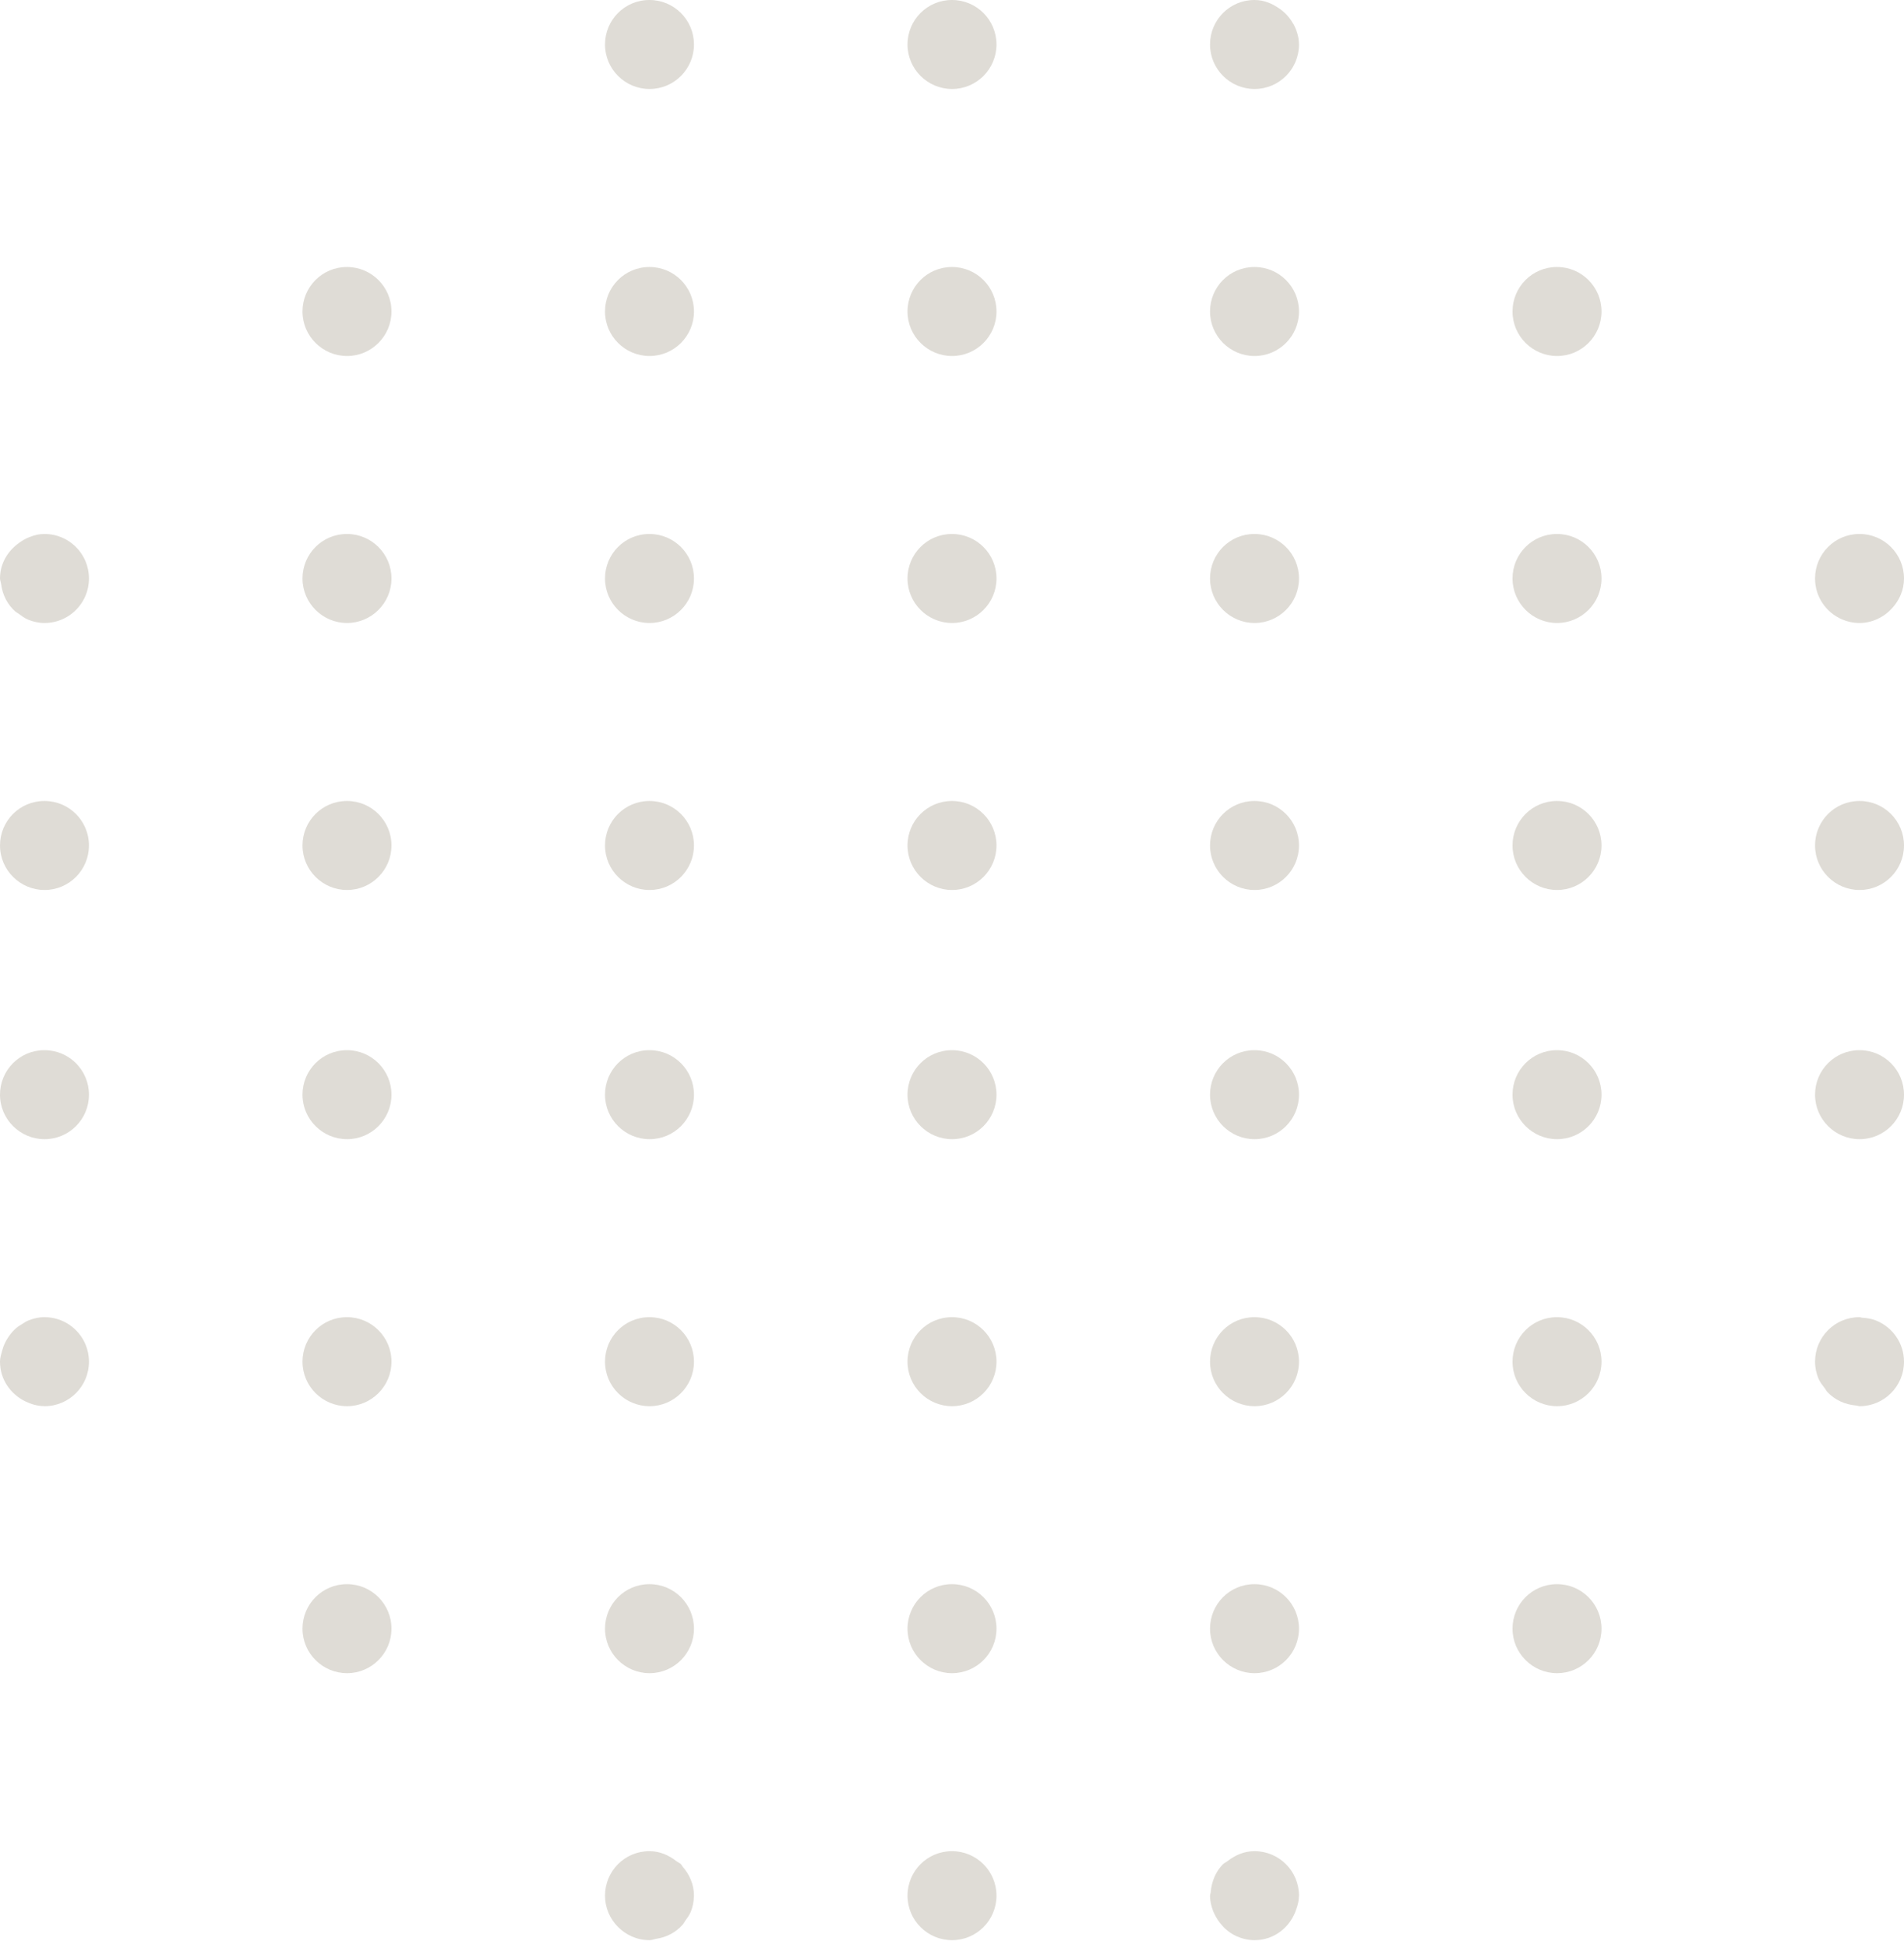 <?xml version="1.0" encoding="utf-8"?>
<svg xmlns="http://www.w3.org/2000/svg" fill="none" height="100%" overflow="visible" preserveAspectRatio="none" style="display: block;" viewBox="0 0 87 89" width="100%">
<path clip-rule="evenodd" d="M57.325 84.561H57.314C56.845 84.561 56.433 84.747 56.09 85.015C56.024 85.067 55.941 85.097 55.882 85.157C55.553 85.488 55.363 85.94 55.321 86.434C55.317 86.489 55.29 86.538 55.29 86.594C55.29 86.845 55.349 87.08 55.433 87.301C55.461 87.372 55.495 87.434 55.529 87.502C55.604 87.647 55.693 87.781 55.801 87.903C55.853 87.964 55.9 88.026 55.959 88.08C56.122 88.228 56.301 88.357 56.504 88.447H56.506C56.758 88.559 57.033 88.626 57.325 88.626C58.23 88.626 58.97 88.025 59.233 87.204C59.303 87.016 59.351 86.82 59.352 86.605C59.352 86.601 59.355 86.598 59.355 86.594C59.355 85.47 58.446 84.561 57.325 84.561M85.723 60.321C85.526 60.239 85.308 60.207 85.083 60.192C85.043 60.19 85.011 60.168 84.97 60.168H84.959C83.838 60.168 82.935 61.078 82.935 62.202C82.935 62.475 82.993 62.733 83.09 62.968C83.159 63.136 83.272 63.271 83.378 63.413C83.422 63.467 83.447 63.533 83.494 63.583C83.831 63.941 84.297 64.162 84.817 64.203C84.82 64.203 84.823 64.205 84.826 64.206V64.205C84.875 64.209 84.919 64.234 84.97 64.234C86.091 64.234 87 63.323 87 62.202C87 61.347 86.47 60.622 85.723 60.321M15.858 24.392H15.847C14.726 24.392 13.822 25.302 13.822 26.425C13.822 27.546 14.737 28.458 15.858 28.458C16.977 28.458 17.888 27.546 17.888 26.425C17.888 25.302 16.977 24.392 15.858 24.392M15.858 72.364H15.847C14.726 72.364 13.822 73.273 13.822 74.398C13.822 75.519 14.737 76.43 15.858 76.43C16.977 76.43 17.888 75.519 17.888 74.398C17.888 73.273 16.977 72.364 15.858 72.364M29.68 40.654C30.801 40.654 31.71 39.742 31.71 38.621C31.71 37.497 30.801 36.589 29.68 36.589H29.671C28.548 36.589 27.645 37.497 27.645 38.621C27.645 39.742 28.559 40.654 29.68 40.654M15.858 12.197H15.847C14.726 12.197 13.822 13.107 13.822 14.229C13.822 15.352 14.737 16.262 15.858 16.262C16.977 16.262 17.888 15.352 17.888 14.229C17.888 13.107 16.977 12.197 15.858 12.197M15.858 47.972H15.847C14.726 47.972 13.822 48.882 13.822 50.005C13.822 51.127 14.737 52.037 15.858 52.037C16.977 52.037 17.888 51.127 17.888 50.005C17.888 48.882 16.977 47.972 15.858 47.972M15.858 60.168H15.847C14.726 60.168 13.822 61.078 13.822 62.202C13.822 63.323 14.737 64.234 15.858 64.234C16.977 64.234 17.888 63.323 17.888 62.202C17.888 61.078 16.977 60.168 15.858 60.168M29.68 16.262C30.801 16.262 31.71 15.352 31.71 14.229C31.71 13.107 30.801 12.197 29.68 12.197H29.671C28.548 12.197 27.645 13.107 27.645 14.229C27.645 15.352 28.559 16.262 29.68 16.262M29.68 28.458C30.801 28.458 31.71 27.546 31.71 26.425C31.71 25.302 30.801 24.392 29.68 24.392H29.671C28.548 24.392 27.645 25.302 27.645 26.425C27.645 27.546 28.559 28.458 29.68 28.458M29.68 4.065C30.801 4.065 31.71 3.155 31.71 2.033C31.71 0.91 30.801 0 29.68 0H29.671C28.548 0 27.645 0.91 27.645 2.033C27.645 3.155 28.559 4.065 29.68 4.065M15.858 36.589H15.847C14.726 36.589 13.822 37.497 13.822 38.621C13.822 39.742 14.737 40.654 15.858 40.654C16.977 40.654 17.888 39.742 17.888 38.621C17.888 37.497 16.977 36.589 15.858 36.589M2.037 47.972H2.024C0.903 47.972 0 48.882 0 50.005C0 51.127 0.916 52.037 2.037 52.037C3.158 52.037 4.065 51.127 4.065 50.005C4.065 48.882 3.158 47.972 2.037 47.972M2.037 36.589H2.024C0.903 36.589 0 37.497 0 38.621C0 39.742 0.916 40.654 2.037 40.654C3.158 40.654 4.065 39.742 4.065 38.621C4.065 37.497 3.158 36.589 2.037 36.589M2.036 60.168H2.024C1.769 60.168 1.531 60.226 1.309 60.314C1.196 60.357 1.102 60.426 1 60.488C0.915 60.542 0.828 60.59 0.751 60.658C0.617 60.767 0.512 60.894 0.411 61.034C0.391 61.063 0.372 61.089 0.353 61.121C0.242 61.292 0.161 61.471 0.106 61.673L0.105 61.674V61.675C0.058 61.846 0 62.015 0 62.202C0 63.002 0.475 63.679 1.149 64.01V64.011H1.15C1.419 64.142 1.708 64.229 2.025 64.231C2.029 64.231 2.032 64.234 2.036 64.234C3.158 64.234 4.065 63.323 4.065 62.202C4.065 61.921 4.009 61.653 3.906 61.411C3.598 60.681 2.877 60.168 2.036 60.168M71.148 36.589H71.137C70.016 36.589 69.112 37.497 69.112 38.621C69.112 39.742 70.027 40.654 71.148 40.654C72.269 40.654 73.178 39.742 73.178 38.621C73.178 37.497 72.269 36.589 71.148 36.589M2.036 24.392H2.024C1.792 24.392 1.579 24.443 1.378 24.523C1.194 24.587 1.035 24.682 0.88 24.792C0.879 24.792 0.879 24.792 0.878 24.794V24.794C0.358 25.162 0 25.738 0 26.425C0 26.512 0.039 26.585 0.05 26.671H0.048C0.048 26.673 0.05 26.675 0.051 26.676C0.114 27.171 0.336 27.608 0.69 27.925C0.738 27.97 0.799 27.994 0.85 28.033C0.989 28.135 1.123 28.241 1.287 28.306C1.517 28.401 1.768 28.458 2.036 28.458C2.877 28.458 3.598 27.946 3.906 27.215C4.009 26.973 4.065 26.705 4.065 26.425C4.065 26.145 4.009 25.878 3.906 25.635C3.598 24.904 2.877 24.392 2.036 24.392M71.148 47.972H71.137C70.016 47.972 69.112 48.882 69.112 50.005C69.112 51.127 70.027 52.037 71.148 52.037C72.269 52.037 73.178 51.127 73.178 50.005C73.178 48.882 72.269 47.972 71.148 47.972M71.148 24.392H71.137C70.016 24.392 69.112 25.302 69.112 26.425C69.112 27.546 70.027 28.458 71.148 28.458C72.269 28.458 73.178 27.546 73.178 26.425C73.178 25.302 72.269 24.392 71.148 24.392M71.148 72.364H71.137C70.016 72.364 69.112 73.273 69.112 74.398C69.112 75.519 70.027 76.43 71.148 76.43C72.269 76.43 73.178 75.519 73.178 74.398C73.178 73.273 72.269 72.364 71.148 72.364M71.148 60.168H71.137C70.016 60.168 69.112 61.078 69.112 62.202C69.112 63.323 70.027 64.234 71.148 64.234C72.269 64.234 73.178 63.323 73.178 62.202C73.178 61.078 72.269 60.168 71.148 60.168M57.326 4.065C58.447 4.065 59.355 3.155 59.355 2.033C59.355 2.033 59.354 2.031 59.354 2.03C59.354 1.7 59.257 1.401 59.117 1.125C59.103 1.099 59.085 1.08 59.07 1.055C58.923 0.794 58.722 0.578 58.478 0.404V0.404H58.477C58.145 0.168 57.762 0 57.326 0H57.315C56.194 0 55.29 0.91 55.29 2.033C55.29 3.155 56.205 4.065 57.326 4.065M71.148 12.197H71.137C70.016 12.197 69.112 13.107 69.112 14.229C69.112 15.352 70.027 16.262 71.148 16.262C72.269 16.262 73.178 15.352 73.178 14.229C73.178 13.107 72.269 12.197 71.148 12.197M57.325 24.392H57.314C56.193 24.392 55.29 25.302 55.29 26.425C55.29 27.546 56.204 28.458 57.325 28.458C58.446 28.458 59.355 27.546 59.355 26.425C59.355 25.302 58.446 24.392 57.325 24.392M57.325 60.168H57.314C56.193 60.168 55.29 61.078 55.29 62.202C55.29 63.323 56.204 64.234 57.325 64.234C58.446 64.234 59.355 63.323 59.355 62.202C59.355 61.078 58.446 60.168 57.325 60.168M57.325 47.972H57.314C56.193 47.972 55.29 48.882 55.29 50.005C55.29 51.127 56.204 52.037 57.325 52.037C58.446 52.037 59.355 51.127 59.355 50.005C59.355 48.882 58.446 47.972 57.325 47.972M57.325 36.589H57.314C56.193 36.589 55.29 37.497 55.29 38.621C55.29 39.742 56.204 40.654 57.325 40.654C58.446 40.654 59.355 39.742 59.355 38.621C59.355 37.497 58.446 36.589 57.325 36.589M57.325 72.364H57.314C56.193 72.364 55.29 73.273 55.29 74.398C55.29 75.519 56.204 76.43 57.325 76.43C58.446 76.43 59.355 75.519 59.355 74.398C59.355 73.273 58.446 72.364 57.325 72.364M29.68 52.037C30.801 52.037 31.71 51.127 31.71 50.005C31.71 48.882 30.801 47.972 29.68 47.972H29.671C28.548 47.972 27.645 48.882 27.645 50.005C27.645 51.127 28.559 52.037 29.68 52.037M31.115 85.157C31.055 85.096 30.972 85.066 30.905 85.015C30.562 84.747 30.15 84.561 29.68 84.561H29.669C28.548 84.561 27.645 85.47 27.645 86.594C27.645 87.146 27.869 87.643 28.227 88.01C28.229 88.011 28.229 88.012 28.23 88.012C28.599 88.39 29.112 88.626 29.68 88.626C29.788 88.626 29.88 88.582 29.983 88.566V88.566C29.985 88.566 29.986 88.564 29.987 88.564C30.467 88.49 30.885 88.269 31.19 87.92C31.239 87.866 31.268 87.8 31.311 87.741C31.403 87.61 31.501 87.485 31.562 87.335C31.652 87.11 31.706 86.865 31.707 86.603C31.707 86.6 31.71 86.598 31.71 86.594C31.71 86.078 31.502 85.62 31.187 85.262C31.158 85.229 31.146 85.186 31.115 85.157M84.179 28.298C84.422 28.401 84.69 28.458 84.971 28.458C85.267 28.458 85.544 28.387 85.797 28.273C85.806 28.269 85.811 28.262 85.819 28.258C86.067 28.142 86.281 27.979 86.461 27.778C86.789 27.418 87 26.95 87 26.426C87 25.304 86.091 24.392 84.971 24.392H84.96C83.838 24.392 82.935 25.304 82.935 26.426C82.935 27.267 83.448 27.989 84.179 28.298M84.971 40.654C86.091 40.654 87 39.742 87 38.621C87 37.497 86.091 36.589 84.971 36.589H84.96C83.838 36.589 82.935 37.497 82.935 38.621C82.935 39.742 83.848 40.654 84.971 40.654M84.971 52.037C86.091 52.037 87 51.127 87 50.005C87 48.882 86.091 47.972 84.971 47.972H84.96C83.838 47.972 82.935 48.882 82.935 50.005C82.935 51.127 83.848 52.037 84.971 52.037M43.503 24.392H43.493C42.372 24.392 41.467 25.302 41.467 26.425C41.467 27.546 42.382 28.458 43.503 28.458C44.624 28.458 45.533 27.546 45.533 26.425C45.533 25.302 44.624 24.392 43.503 24.392M43.503 12.197H43.493C42.372 12.197 41.467 13.107 41.467 14.229C41.467 15.352 42.382 16.262 43.503 16.262C44.624 16.262 45.533 15.352 45.533 14.229C45.533 13.107 44.624 12.197 43.503 12.197M43.503 0H43.493C42.372 0 41.467 0.91 41.467 2.033C41.467 3.155 42.382 4.065 43.503 4.065C44.624 4.065 45.533 3.155 45.533 2.033C45.533 0.91 44.624 0 43.503 0M29.68 76.43C30.801 76.43 31.71 75.519 31.71 74.398C31.71 73.273 30.801 72.364 29.68 72.364H29.671C28.548 72.364 27.645 73.273 27.645 74.398C27.645 75.519 28.559 76.43 29.68 76.43M29.68 64.234C30.801 64.234 31.71 63.323 31.71 62.202C31.71 61.078 30.801 60.168 29.68 60.168H29.671C28.548 60.168 27.645 61.078 27.645 62.202C27.645 63.323 28.559 64.234 29.68 64.234M43.503 36.589H43.493C42.372 36.589 41.467 37.497 41.467 38.621C41.467 39.742 42.382 40.654 43.503 40.654C44.624 40.654 45.533 39.742 45.533 38.621C45.533 37.497 44.624 36.589 43.503 36.589M57.325 12.197H57.314C56.193 12.197 55.29 13.107 55.29 14.229C55.29 15.352 56.204 16.262 57.325 16.262C58.446 16.262 59.355 15.352 59.355 14.229C59.355 13.107 58.446 12.197 57.325 12.197M43.503 72.364H43.493C42.372 72.364 41.467 73.273 41.467 74.398C41.467 75.519 42.382 76.43 43.503 76.43C44.624 76.43 45.533 75.519 45.533 74.398C45.533 73.273 44.624 72.364 43.503 72.364M43.503 84.561H43.493C42.372 84.561 41.467 85.471 41.467 86.594C41.467 87.717 42.382 88.626 43.503 88.626C44.624 88.626 45.533 87.717 45.533 86.594C45.533 85.471 44.624 84.561 43.503 84.561M43.503 60.168H43.493C42.372 60.168 41.467 61.078 41.467 62.202C41.467 63.323 42.382 64.234 43.503 64.234C44.624 64.234 45.533 63.323 45.533 62.202C45.533 61.078 44.624 60.168 43.503 60.168M43.503 47.972H43.493C42.372 47.972 41.467 48.882 41.467 50.005C41.467 51.127 42.382 52.037 43.503 52.037C44.624 52.037 45.533 51.127 45.533 50.005C45.533 48.882 44.624 47.972 43.503 47.972" fill="#3A2700" fill-opacity="0.27" fill-rule="evenodd" id="Fill 1" opacity="0.6"/>
</svg>